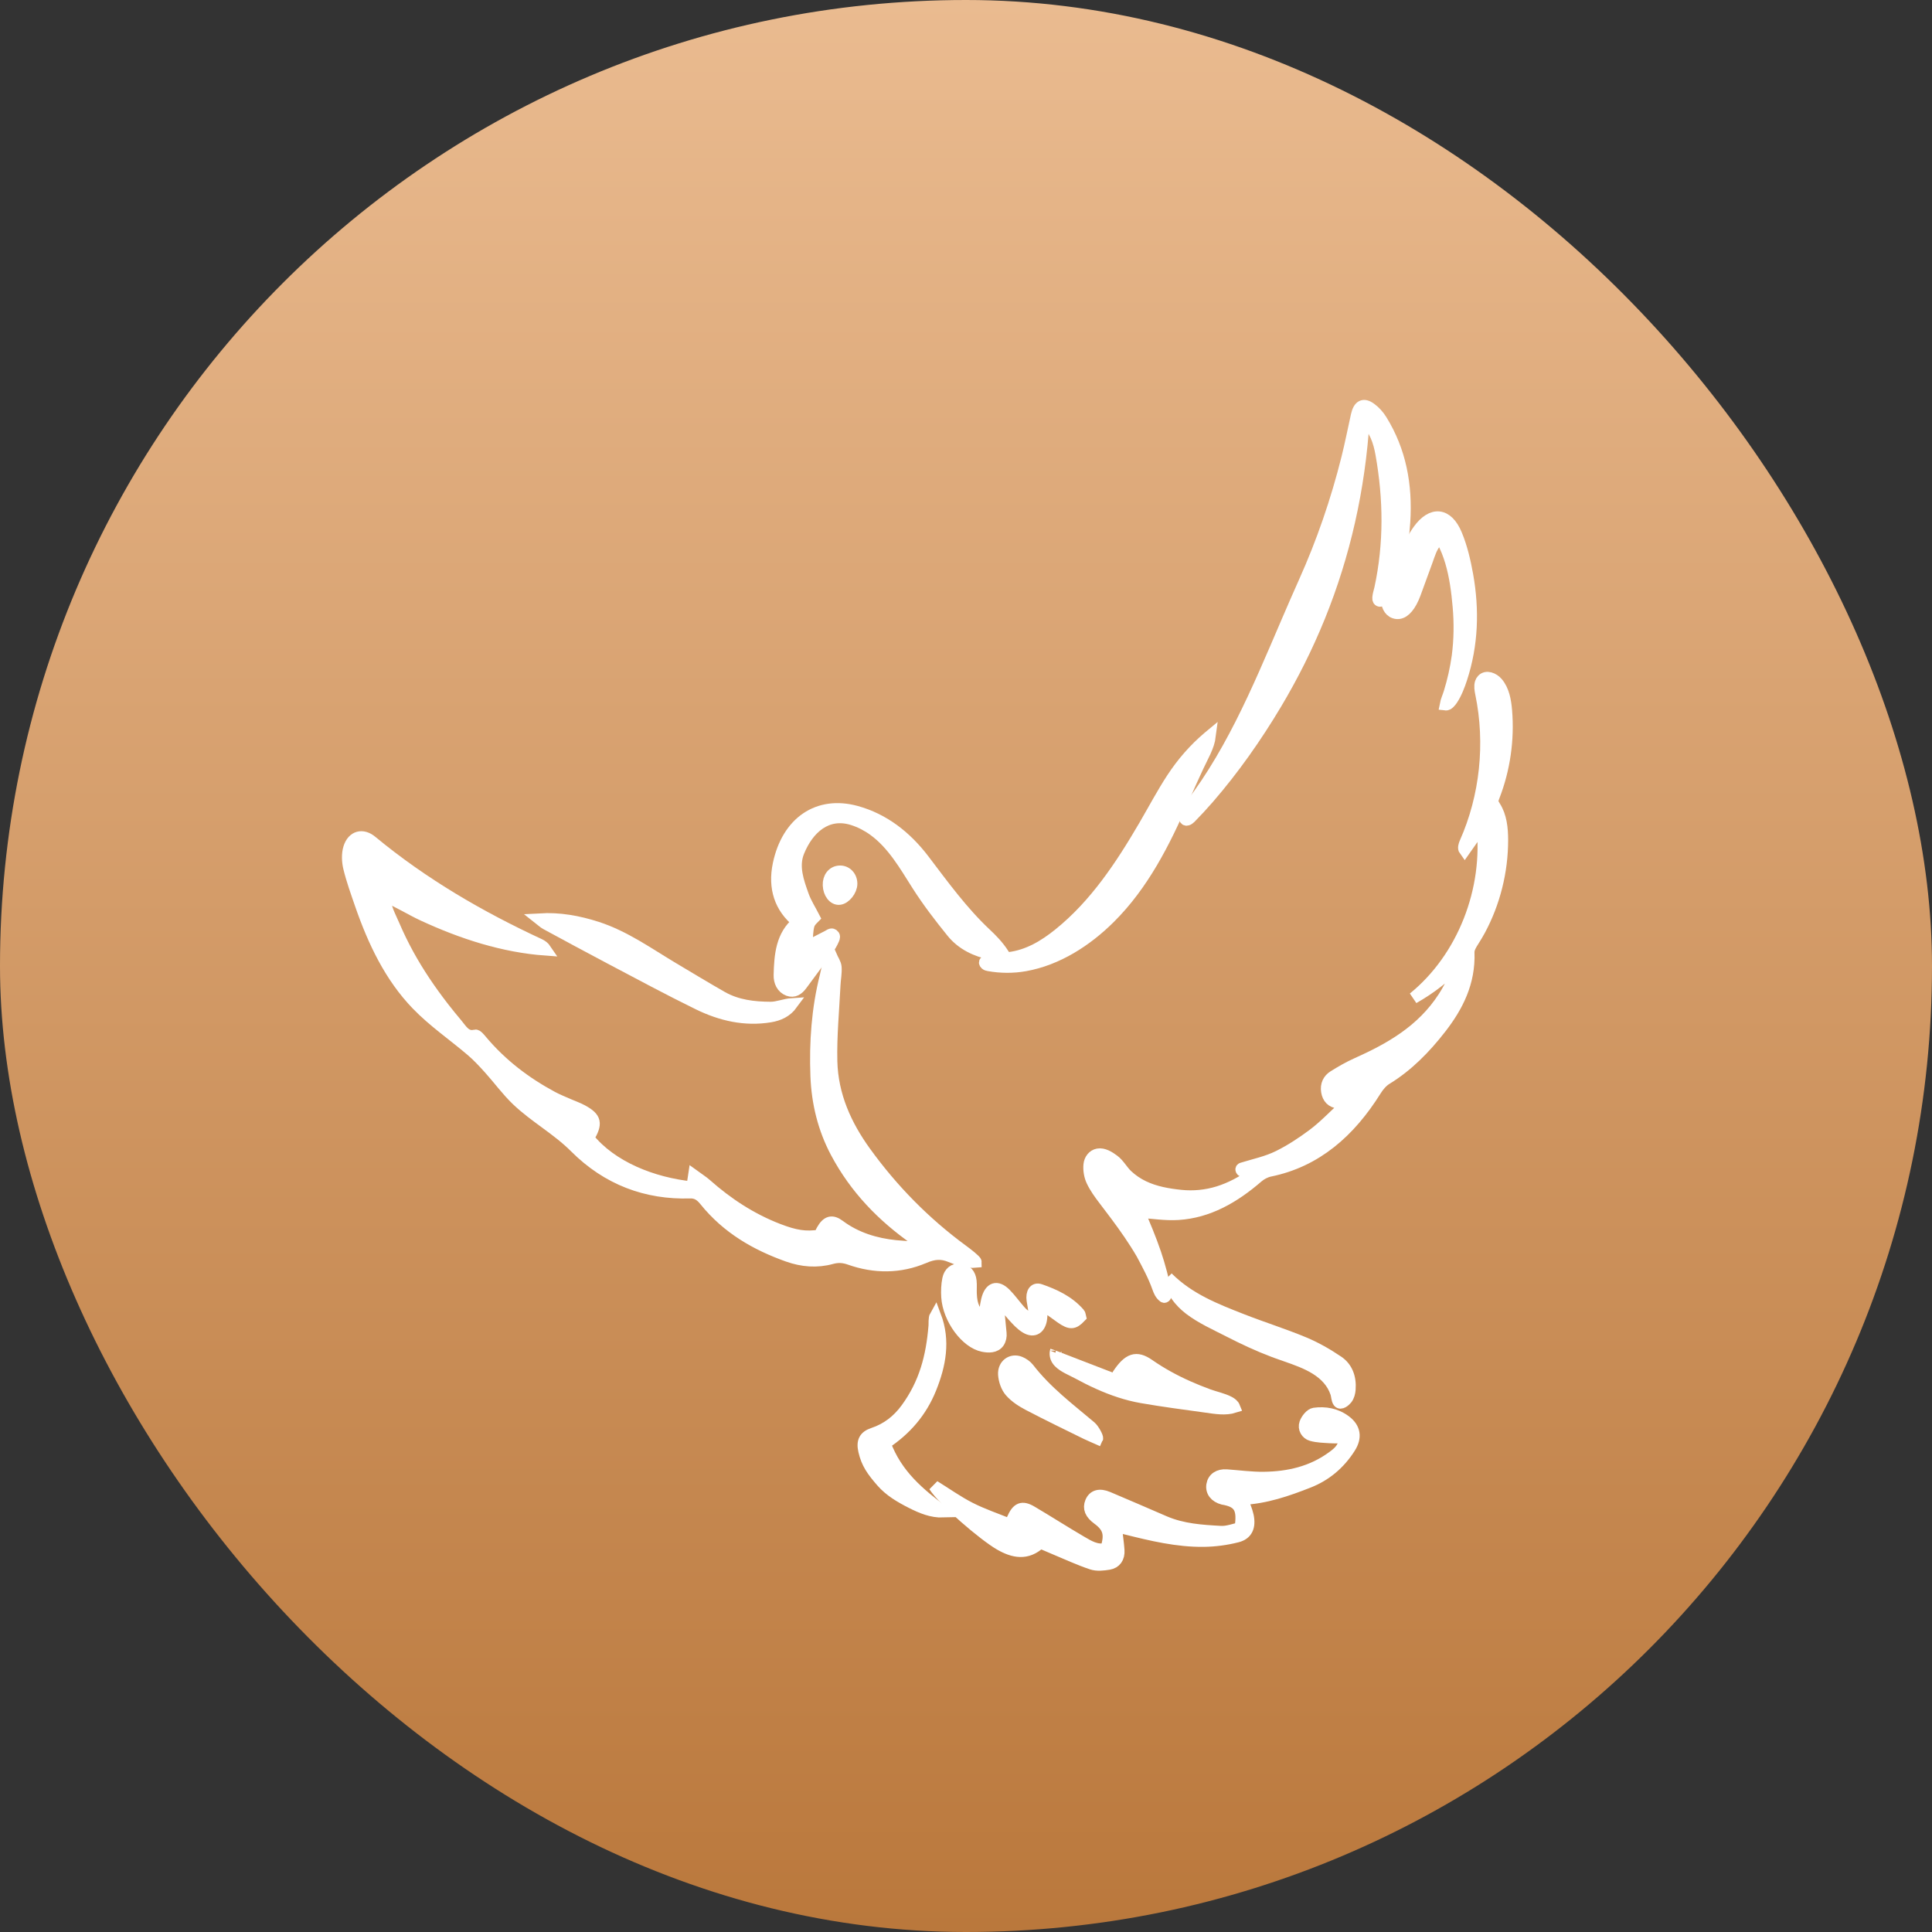 <?xml version="1.0" encoding="UTF-8"?>
<svg xmlns="http://www.w3.org/2000/svg" width="100" height="100" viewBox="0 0 100 100" fill="none">
  <rect x="0" y="0" width="100" height="100" fill="#333333" stroke="none"/>
  <rect width="100" height="100" rx="50" fill="url(#paint0_linear_95_35)"></rect>
  <path d="M47.834 65.093C48.328 64.881 48.725 64.841 49.206 65.043C49.616 65.216 50.052 65.362 50.509 65.318C50.509 65.237 50.034 64.873 49.802 64.703C47.889 63.297 46.21 61.602 44.779 59.619C43.793 58.252 43.083 56.709 43.041 54.927C43.01 53.617 43.14 52.302 43.204 50.99C43.218 50.679 43.285 50.365 43.262 50.06C43.246 49.865 43.109 49.682 43.027 49.493C42.848 49.871 42.81 50.2 42.73 50.517C42.303 52.212 42.181 53.944 42.247 55.692C42.3 57.094 42.63 58.426 43.275 59.642C44.278 61.531 45.692 62.968 47.349 64.134C47.475 64.223 47.597 64.318 47.792 64.463C47.648 64.504 47.521 64.548 47.37 64.547C47.034 64.544 46.697 64.524 46.362 64.49C45.325 64.385 44.309 64.079 43.45 63.437C43.061 63.145 42.807 63.222 42.55 63.675C42.498 63.766 42.464 63.869 42.43 63.946C41.699 64.053 41.175 63.979 40.267 63.628C38.902 63.1 37.673 62.304 36.547 61.305C36.372 61.149 36.171 61.027 35.916 60.841C35.873 61.126 35.848 61.29 35.824 61.452C33.771 61.239 31.647 60.392 30.456 58.907C30.909 58.147 30.848 57.867 30.142 57.48C29.908 57.352 29.655 57.268 29.413 57.161C29.134 57.037 28.85 56.925 28.581 56.78C27.209 56.042 25.967 55.105 24.922 53.862C24.828 53.75 24.682 53.567 24.598 53.59C24.113 53.72 23.895 53.304 23.657 53.021C23.416 52.735 23.18 52.445 22.951 52.15C22.279 51.283 21.658 50.37 21.126 49.401C20.858 48.912 20.613 48.41 20.393 47.896C20.203 47.447 19.884 46.9 19.929 46.392C20.602 46.657 21.244 47.072 21.905 47.378C23.92 48.309 26.047 49.003 28.252 49.162C28.158 49.022 28.046 48.941 27.925 48.885C24.85 47.458 21.912 45.759 19.232 43.542C18.768 43.158 18.259 43.282 18.068 43.886C17.97 44.195 17.986 44.593 18.065 44.917C18.221 45.56 18.448 46.185 18.663 46.809C19.332 48.745 20.203 50.567 21.579 51.991C22.441 52.884 23.467 53.581 24.406 54.383C24.735 54.664 25.036 54.989 25.33 55.315C25.812 55.849 26.243 56.446 26.757 56.937C27.701 57.837 28.835 58.443 29.772 59.382C31.442 61.053 33.463 61.801 35.714 61.731C36.066 61.72 36.28 61.882 36.487 62.14C37.652 63.585 39.145 64.432 40.78 65.014C41.522 65.278 42.287 65.341 43.045 65.131C43.376 65.04 43.663 65.059 43.981 65.172C45.269 65.627 46.578 65.629 47.833 65.093L47.834 65.093Z" fill="white" stroke="white" stroke-width="0.6"></path>
  <path d="M77.267 41.52C77.249 41.417 77.29 41.313 77.327 41.216C77.87 39.819 78.091 38.284 77.966 36.78C77.923 36.264 77.826 35.722 77.498 35.339C77.302 35.111 76.939 34.965 76.731 35.181C76.687 35.226 76.657 35.279 76.638 35.337C76.583 35.507 76.618 35.72 76.657 35.905C77.189 38.476 76.898 41.229 75.841 43.611C75.785 43.739 75.729 43.9 75.811 44.011C76.123 43.576 76.423 43.132 76.711 42.678C77.111 46.048 75.711 49.593 73.163 51.657C74.064 51.151 74.893 50.498 75.609 49.728C75.374 50.387 75.104 51.029 74.726 51.612C73.599 53.352 71.952 54.277 70.216 55.054C69.807 55.237 69.413 55.466 69.028 55.706C68.763 55.87 68.623 56.149 68.68 56.496C68.737 56.842 68.936 57.038 69.259 57.077C69.342 57.087 69.423 57.124 69.657 57.194C69.027 57.771 68.532 58.297 67.971 58.717C67.408 59.139 66.799 59.539 66.174 59.848C65.579 60.143 64.929 60.276 64.301 60.47C64.285 60.475 64.267 60.481 64.256 60.494C64.233 60.52 64.244 60.566 64.269 60.59C64.294 60.613 64.33 60.62 64.363 60.627C64.454 60.644 64.879 60.684 64.868 60.767C64.854 60.866 64.523 61 64.447 61.047C64.296 61.142 64.14 61.23 63.982 61.312C63.685 61.467 63.376 61.596 63.058 61.695C62.428 61.89 61.768 61.953 61.115 61.885C60.455 61.816 59.786 61.701 59.178 61.407C58.875 61.261 58.591 61.069 58.341 60.834C58.091 60.599 57.919 60.26 57.646 60.057C57.42 59.888 57.115 59.692 56.825 59.747C56.573 59.795 56.405 60.023 56.379 60.286C56.352 60.557 56.405 60.875 56.518 61.117C56.682 61.469 56.915 61.788 57.148 62.093C57.353 62.36 57.556 62.627 57.756 62.897C58.233 63.537 58.693 64.192 59.097 64.886C59.403 65.461 59.709 66.02 59.93 66.641C60 66.838 60.069 67.003 60.234 67.125C60.3 67.174 60.36 67.052 60.364 66.996C60.368 66.948 60.357 66.9 60.346 66.853C60.189 66.186 60.028 65.527 59.807 64.879C59.679 64.504 59.539 64.133 59.391 63.766C59.318 63.588 59.245 63.41 59.17 63.233C59.146 63.178 58.996 62.734 58.954 62.732C59.638 62.776 60.313 62.889 60.981 62.847C62.547 62.749 63.877 61.979 65.093 60.928C65.275 60.77 65.511 60.649 65.738 60.602C68.125 60.112 69.861 58.59 71.21 56.431C71.353 56.202 71.544 55.977 71.761 55.845C72.855 55.175 73.757 54.258 74.564 53.22C75.438 52.095 76.078 50.856 76.019 49.294C76.011 49.102 76.145 48.881 76.257 48.707C76.373 48.524 76.485 48.341 76.588 48.15C77.351 46.735 77.762 45.108 77.761 43.477C77.76 42.877 77.696 42.248 77.378 41.752C77.335 41.678 77.282 41.607 77.267 41.52L77.267 41.52Z" fill="white" stroke="white" stroke-width="0.6"></path>
  <path d="M61.605 41.74C61.523 41.866 61.284 42.166 61.316 42.331C61.355 42.526 61.526 42.414 61.609 42.331C61.933 42.002 62.248 41.662 62.552 41.311C63.851 39.812 65.014 38.157 66.041 36.439C66.904 34.993 67.664 33.478 68.301 31.907C68.944 30.318 69.46 28.671 69.84 26.989C70.035 26.125 70.195 25.252 70.32 24.373C70.384 23.925 70.439 23.474 70.484 23.023C70.507 22.796 70.528 22.567 70.547 22.338C70.554 22.248 70.649 21.724 70.595 21.674C71.175 22.219 71.375 22.844 71.491 23.493C71.906 25.816 71.934 28.141 71.434 30.458C71.408 30.581 71.283 30.951 71.35 31.061C71.37 31.092 71.406 31.11 71.441 31.104C71.477 31.097 71.506 31.07 71.533 31.043C71.591 30.985 71.649 30.927 71.706 30.869C71.734 30.841 71.76 30.81 71.784 30.777C71.936 30.566 72.016 30.26 72.1 30.022C72.214 29.703 72.311 29.377 72.391 29.047C72.553 28.384 72.65 27.705 72.695 27.023C72.819 25.109 72.487 23.342 71.503 21.749C71.359 21.515 71.164 21.299 70.951 21.144C70.572 20.865 70.332 20.996 70.22 21.498C70.055 22.233 69.912 22.975 69.729 23.705C69.175 25.924 68.435 28.068 67.509 30.13C67.198 30.822 66.897 31.52 66.596 32.219C65.838 33.986 65.091 35.761 64.224 37.471C63.792 38.323 63.33 39.158 62.824 39.964C62.57 40.368 62.305 40.765 62.029 41.151C61.888 41.346 61.739 41.536 61.605 41.74Z" fill="white" stroke="white" stroke-width="0.6"></path>
  <path d="M69.643 73.551C69.153 73.182 68.588 73.087 68.023 73.164C67.845 73.189 67.627 73.456 67.553 73.667C67.456 73.944 67.628 74.218 67.882 74.289C68.188 74.375 68.513 74.38 68.831 74.401C69.079 74.417 69.328 74.404 69.615 74.404C69.573 74.954 69.275 75.184 68.977 75.403C67.898 76.197 66.68 76.463 65.413 76.479C64.772 76.487 64.129 76.397 63.487 76.352C63.082 76.323 62.795 76.516 62.74 76.858C62.684 77.199 62.899 77.477 63.303 77.584C63.342 77.594 63.382 77.598 63.422 77.606C64.154 77.763 64.352 78.109 64.197 79.092C63.884 79.155 63.533 79.298 63.189 79.279C62.204 79.226 61.214 79.163 60.278 78.761C59.303 78.341 58.33 77.916 57.351 77.504C56.904 77.316 56.599 77.411 56.46 77.747C56.328 78.066 56.443 78.347 56.818 78.621C57.383 79.035 57.494 79.415 57.252 80.158C56.764 80.284 56.352 80.023 55.948 79.787C55.093 79.287 54.255 78.749 53.402 78.245C52.897 77.946 52.652 78.055 52.401 78.634C52.369 78.708 52.326 78.776 52.258 78.903C51.56 78.619 50.865 78.387 50.211 78.054C49.572 77.729 48.975 77.303 48.359 76.921C48.854 77.695 50.934 79.469 51.747 79.939C52.454 80.348 53.155 80.498 53.846 79.85C54.096 79.957 54.338 80.063 54.582 80.164C55.223 80.43 55.855 80.726 56.509 80.944C56.782 81.035 57.105 80.998 57.397 80.95C57.736 80.893 57.931 80.634 57.904 80.238C57.878 79.864 57.821 79.491 57.767 79.028C57.947 79.063 58.102 79.086 58.255 79.124C59.592 79.459 60.934 79.783 62.314 79.765C62.891 79.757 63.478 79.679 64.04 79.535C64.545 79.406 64.711 79.02 64.592 78.457C64.53 78.169 64.402 77.899 64.295 77.595C65.515 77.537 66.63 77.149 67.731 76.716C68.606 76.372 69.33 75.779 69.868 74.93C70.209 74.395 70.13 73.918 69.643 73.551Z" fill="white" stroke="white" stroke-width="0.6"></path>
  <path d="M41.293 47.724C40.45 48.415 40.369 49.437 40.343 50.467C40.334 50.812 40.478 51.133 40.807 51.257C41.092 51.364 41.312 51.215 41.492 50.97C41.806 50.542 42.124 50.114 42.44 49.687C42.697 49.335 42.98 49.02 43.15 48.607C43.166 48.569 43.181 48.529 43.181 48.487C43.179 48.413 43.095 48.34 43.025 48.357C42.965 48.37 42.899 48.421 42.845 48.449C42.724 48.511 42.604 48.573 42.483 48.635C42.238 48.761 41.992 48.887 41.747 49.013C41.814 47.824 41.814 47.824 42.142 47.492C41.937 47.093 41.71 46.743 41.571 46.356C41.312 45.628 41.028 44.85 41.335 44.088C41.82 42.887 42.793 41.991 44.14 42.418C44.52 42.538 44.896 42.732 45.227 42.973C46.211 43.689 46.826 44.77 47.488 45.814C48.031 46.667 48.647 47.467 49.276 48.244C49.804 48.895 50.523 49.217 51.289 49.385C51.499 49.431 51.726 49.392 51.945 49.392C51.648 48.939 51.336 48.627 51.016 48.326C49.81 47.193 48.827 45.838 47.814 44.505C46.891 43.292 45.737 42.396 44.314 42.006C42.347 41.468 40.758 42.548 40.298 44.727C40.039 45.956 40.377 46.983 41.293 47.724L41.293 47.724Z" fill="white" stroke="white" stroke-width="0.6"></path>
  <path d="M51.008 49.764C50.96 49.796 50.95 49.841 51.02 49.906C51.061 49.944 51.118 49.956 51.172 49.966C51.79 50.079 52.445 50.083 53.065 49.971C54.724 49.673 56.234 48.708 57.446 47.501C59.156 45.8 60.268 43.626 61.248 41.357C61.493 40.789 61.752 40.226 62.011 39.665C62.242 39.164 62.564 38.644 62.634 38.084C62.604 38.109 62.573 38.134 62.543 38.159C61.821 38.771 61.204 39.478 60.676 40.282C60.16 41.069 59.718 41.908 59.243 42.723C58.011 44.835 56.678 46.837 54.818 48.337C54.042 48.963 53.215 49.452 52.243 49.577C51.979 49.611 51.715 49.645 51.451 49.679C51.394 49.688 51.111 49.695 51.008 49.764Z" fill="white" stroke="white" stroke-width="0.6"></path>
  <path d="M31.561 49.595C33.086 50.398 34.605 51.219 36.15 51.974C37.323 52.548 38.56 52.831 39.857 52.618C40.309 52.544 40.706 52.368 41.002 51.962C40.611 51.987 40.246 52.154 39.881 52.151C39.014 52.146 38.147 52.05 37.358 51.599C36.519 51.12 35.689 50.617 34.857 50.122C33.566 49.352 32.33 48.462 30.902 48.002C29.942 47.693 28.969 47.513 27.934 47.573C28.039 47.655 28.136 47.755 28.25 47.817C29.352 48.414 30.453 49.012 31.561 49.595Z" fill="white" stroke="white" stroke-width="0.6"></path>
  <path d="M72.096 30.371C72.004 30.525 71.876 30.635 71.812 30.788C71.788 30.846 71.773 30.912 71.774 30.99C71.775 31.296 71.884 31.618 72.181 31.717C72.494 31.822 72.796 31.618 73.051 31.151C73.123 31.017 73.186 30.876 73.239 30.732C73.446 30.175 73.645 29.615 73.851 29.058C73.918 28.876 73.975 28.689 74.051 28.511C74.117 28.355 74.198 28.206 74.303 28.075C74.354 28.01 74.428 27.905 74.502 27.869C74.597 27.823 74.601 27.891 74.654 27.988C74.84 28.33 74.983 28.697 75.095 29.074C75.318 29.824 75.419 30.609 75.488 31.39C75.564 32.245 75.553 33.108 75.442 33.96C75.352 34.605 75.212 35.233 75.02 35.852C74.958 36.056 74.858 36.268 74.819 36.475C74.958 36.492 75.093 36.308 75.164 36.202C75.373 35.889 75.531 35.474 75.648 35.114C76.217 33.368 76.274 31.576 75.954 29.771C75.826 29.055 75.657 28.329 75.383 27.67C74.917 26.548 74.116 26.471 73.415 27.446C73.143 27.824 72.939 28.27 72.751 28.711C72.595 29.076 72.491 29.462 72.35 29.833C72.279 30.017 72.198 30.201 72.096 30.371Z" fill="white" stroke="white" stroke-width="0.6"></path>
  <path d="M53.834 66.757C53.541 66.656 53.38 66.911 53.436 67.299C53.478 67.595 53.538 67.888 53.596 68.222C53.175 68.258 52.955 68.037 52.748 67.799C52.511 67.527 52.297 67.226 52.045 66.972C51.603 66.525 51.235 66.648 51.08 67.298C51 67.628 50.981 67.976 50.932 68.336C50.442 67.918 50.286 67.597 50.26 66.971C50.25 66.748 50.273 66.523 50.249 66.303C50.211 65.951 50.02 65.732 49.698 65.702C49.374 65.672 49.141 65.867 49.072 66.203C49.011 66.502 48.999 66.823 49.018 67.13C49.09 68.262 50.006 69.498 50.88 69.672C51.155 69.728 51.517 69.744 51.698 69.472C51.786 69.338 51.818 69.164 51.801 69.007C51.774 68.748 51.749 68.49 51.726 68.23C51.712 68.076 51.7 67.921 51.688 67.766C51.68 67.66 51.636 67.493 51.668 67.39C51.679 67.354 51.704 67.333 51.731 67.323C51.864 67.274 51.89 67.383 51.951 67.478C51.999 67.551 52.048 67.623 52.099 67.693C52.2 67.834 52.309 67.969 52.425 68.097C52.632 68.325 52.84 68.563 53.104 68.72C53.532 68.975 53.852 68.743 53.905 68.212C53.926 68.005 53.931 67.796 53.949 67.499C54.33 67.778 54.624 68.005 54.928 68.214C55.401 68.538 55.573 68.526 55.916 68.168C55.901 68.11 55.901 68.029 55.864 67.988C55.304 67.347 54.579 67.016 53.834 66.757Z" fill="white" stroke="white" stroke-width="0.6"></path>
  <path d="M60.886 67.056C61.08 67.328 61.314 67.565 61.575 67.764C62.192 68.234 62.931 68.56 63.612 68.91C64.364 69.295 65.128 69.654 65.915 69.95C65.966 69.969 66.018 69.988 66.069 70.007C66.366 70.116 66.665 70.215 66.962 70.323C67.482 70.515 68.01 70.736 68.448 71.097C68.656 71.269 68.841 71.474 68.98 71.713C69.052 71.837 69.111 71.969 69.157 72.106C69.201 72.237 69.203 72.456 69.284 72.563C69.393 72.707 69.626 72.503 69.703 72.404C69.811 72.267 69.854 72.087 69.868 71.913C69.916 71.301 69.714 70.782 69.259 70.473C68.698 70.092 68.102 69.752 67.486 69.496C66.432 69.058 65.343 68.718 64.282 68.302C62.917 67.766 61.545 67.237 60.432 66.124C60.473 66.165 60.495 66.311 60.518 66.371C60.552 66.456 60.589 66.54 60.629 66.621C60.703 66.774 60.789 66.919 60.886 67.056Z" fill="white" stroke="white" stroke-width="0.6"></path>
  <path d="M57.863 71.147C57.593 71.043 54.654 69.908 54.654 69.909C54.6 70.064 54.634 70.245 54.72 70.382C54.747 70.425 54.778 70.465 54.814 70.501C55.063 70.756 55.475 70.911 55.781 71.077C56.133 71.268 56.49 71.45 56.855 71.613C57.573 71.937 58.322 72.193 59.094 72.328C60.204 72.522 61.321 72.666 62.436 72.821C62.91 72.888 63.424 72.979 63.892 72.832C63.846 72.715 63.731 72.63 63.629 72.575C63.302 72.401 62.905 72.325 62.558 72.199C62.2 72.067 61.845 71.926 61.495 71.77C60.79 71.457 60.108 71.085 59.468 70.64C58.816 70.185 58.413 70.322 57.863 71.147Z" fill="white" stroke="white" stroke-width="0.6"></path>
  <path d="M45.805 74.715C46.88 74.003 47.682 73.083 48.172 71.866C48.662 70.648 48.902 69.401 48.413 68.106C48.345 68.224 48.369 68.507 48.359 68.628C48.227 70.244 47.863 71.608 46.921 72.903C46.465 73.53 45.898 73.962 45.202 74.194C44.756 74.343 44.611 74.596 44.724 75.095C44.872 75.746 45.152 76.13 45.635 76.687C46.053 77.168 46.602 77.488 47.17 77.777C47.692 78.041 48.222 78.267 48.834 78.248C47.595 77.321 46.409 76.355 45.805 74.715Z" fill="white" stroke="white" stroke-width="0.6"></path>
  <path d="M53.239 70.835C53.127 70.69 52.956 70.575 52.792 70.508C52.361 70.333 51.93 70.637 51.96 71.142C51.978 71.448 52.104 71.809 52.295 72.025C52.553 72.319 52.901 72.539 53.242 72.718C54.223 73.233 55.22 73.712 56.212 74.201C56.405 74.296 56.603 74.375 56.797 74.462C56.83 74.396 56.608 73.985 56.457 73.856C55.339 72.91 54.166 72.035 53.239 70.835Z" fill="white" stroke="white" stroke-width="0.6"></path>
  <path d="M42.885 45.817C42.9 46.239 43.156 46.564 43.451 46.534C43.749 46.503 44.076 46.09 44.077 45.743C44.077 45.365 43.798 45.079 43.449 45.1C43.103 45.12 42.871 45.416 42.885 45.817Z" fill="white" stroke="white" stroke-width="0.6"></path>
  <defs>
    <linearGradient id="paint0_linear_95_35" x1="50" y1="0" x2="50" y2="100" gradientUnits="userSpaceOnUse">
      <stop stop-color="#EABB90"></stop>
      <stop offset="1" stop-color="#BA783C"></stop>
    </linearGradient>
  </defs>
</svg>
